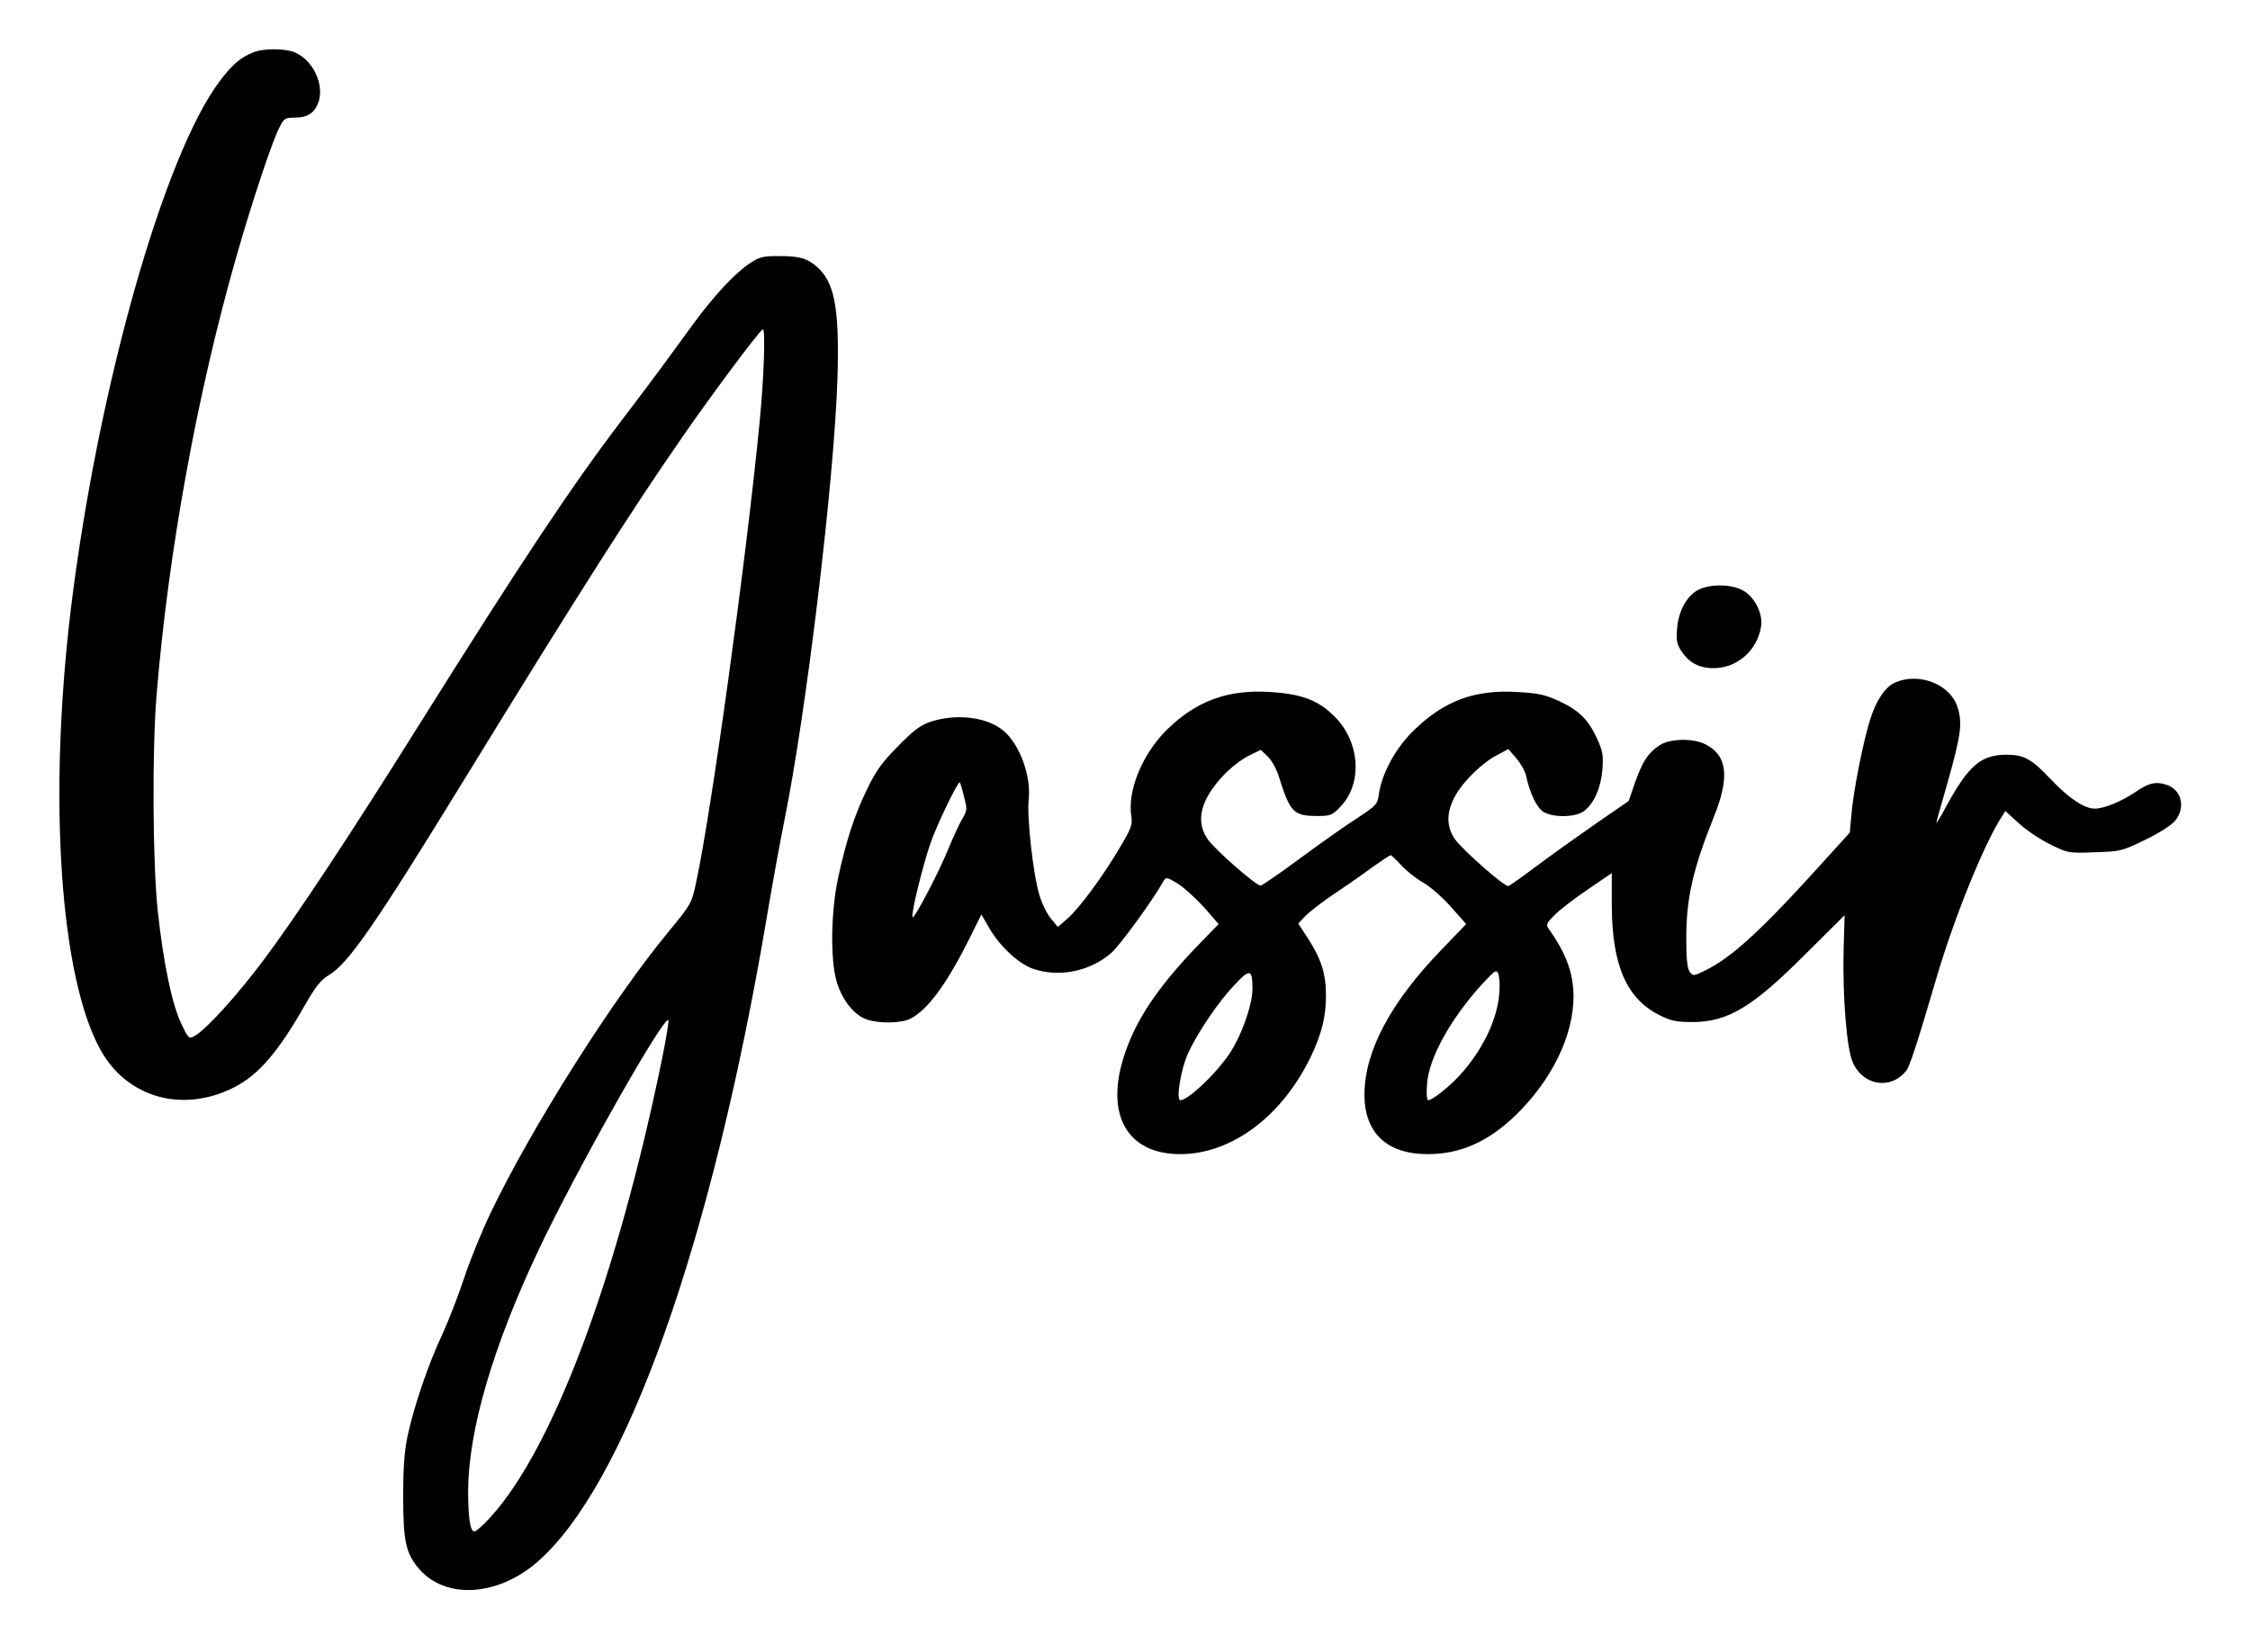 <?xml version="1.0" encoding="UTF-8" standalone="yes"?>
<svg version="1.0" xmlns="http://www.w3.org/2000/svg" width="242.887mm" height="178.329mm" viewBox="0 0 918 674" preserveAspectRatio="xMidYMid meet">
  <g transform="translate(0,674) scale(0.1,-0.1)" fill="#000000" stroke="none">
    <path d="M1035 6527 c-53 -21 -86 -49 -137 -116 -229 -302 -498 -1253 -608
-2149 -95 -780 -45 -1514 122 -1810 109 -193 334 -255 542 -150 101 51 182
145 294 343 40 69 61 96 93 115 81 49 187 202 554 800 464 756 682 1098 888
1395 120 174 312 431 329 441 12 8 5 -199 -13 -381 -54 -557 -197 -1592 -259
-1877 -18 -85 -20 -88 -113 -201 -230 -279 -556 -795 -724 -1144 -35 -73 -84
-192 -108 -265 -24 -73 -65 -178 -90 -233 -56 -117 -117 -297 -142 -415 -13
-62 -18 -129 -18 -245 0 -188 11 -236 67 -300 107 -121 314 -110 475 26 363
309 717 1302 943 2644 22 132 54 305 70 385 90 443 204 1392 217 1810 8 287
-12 390 -87 454 -40 33 -69 41 -156 41 -61 0 -76 -4 -114 -29 -61 -40 -147
-133 -230 -246 -38 -52 -93 -127 -122 -167 -29 -40 -105 -141 -169 -225 -210
-276 -412 -581 -824 -1238 -288 -460 -502 -784 -641 -970 -107 -143 -237 -286
-282 -309 -21 -11 -24 -9 -53 53 -38 80 -72 246 -95 455 -21 190 -24 662 -5
886 48 585 166 1231 326 1790 62 217 145 467 175 525 19 37 23 40 63 40 54 0
83 21 98 68 21 72 -26 168 -98 198 -39 17 -127 17 -168 1z m1666 -4109 c-183
-892 -445 -1591 -701 -1871 -29 -32 -58 -57 -65 -57 -16 0 -25 55 -25 165 1
247 100 588 288 985 153 324 510 956 529 937 3 -3 -9 -75 -26 -159z"/>
    <path d="M6919 4327 c-43 -29 -72 -87 -77 -157 -3 -45 0 -61 20 -90 34 -50 81
-71 146 -66 89 8 162 77 177 168 9 53 -26 123 -75 149 -51 28 -147 26 -191 -4z"/>
    <path d="M7733 3955 c-41 -17 -79 -74 -104 -155 -28 -90 -68 -293 -75 -383
l-7 -75 -167 -184 c-205 -224 -323 -331 -424 -379 -47 -23 -48 -23 -62 -5 -10
15 -14 52 -14 137 0 163 27 282 112 494 66 163 56 252 -33 297 -51 27 -147 24
-189 -4 -47 -32 -68 -65 -99 -151 l-26 -76 -138 -95 c-76 -53 -184 -130 -240
-172 -56 -42 -107 -78 -112 -80 -14 -6 -189 148 -220 193 -35 52 -34 112 4
178 34 60 112 135 172 165 l43 23 33 -38 c17 -20 35 -51 39 -69 16 -76 46
-136 74 -151 44 -23 132 -20 164 6 41 32 68 96 74 170 4 57 1 75 -22 125 -36
78 -74 115 -155 153 -57 26 -84 32 -172 37 -174 10 -297 -36 -421 -157 -74
-72 -129 -173 -142 -259 -6 -44 -10 -47 -98 -105 -51 -33 -155 -107 -232 -164
-77 -57 -146 -104 -152 -105 -18 -2 -182 142 -215 187 -53 73 -32 162 62 262
28 30 74 66 102 80 l51 25 28 -27 c15 -14 35 -49 44 -77 48 -153 61 -166 160
-166 53 0 60 3 94 39 90 95 79 263 -25 367 -66 66 -133 92 -263 100 -173 11
-303 -37 -423 -156 -100 -100 -160 -248 -143 -353 5 -34 -1 -49 -50 -131 -71
-119 -162 -242 -211 -285 l-39 -34 -28 34 c-16 19 -38 63 -48 99 -25 82 -51
320 -43 387 11 96 -37 226 -103 281 -67 56 -191 71 -296 37 -42 -14 -69 -34
-133 -99 -65 -66 -90 -99 -127 -176 -51 -104 -86 -211 -119 -365 -29 -136 -32
-334 -5 -422 22 -75 72 -137 124 -154 52 -17 141 -15 177 4 71 36 149 144 241
328 l48 97 33 -57 c44 -75 120 -145 179 -165 106 -36 232 -10 318 65 37 33
168 213 213 293 10 17 13 17 55 -8 25 -15 73 -58 108 -96 l62 -71 -94 -97
c-160 -168 -247 -300 -293 -445 -76 -239 16 -397 230 -397 212 0 420 157 537
406 41 88 58 157 58 241 0 88 -19 148 -72 231 l-41 63 29 31 c16 16 63 53 104
81 41 27 112 76 157 109 44 32 84 58 87 58 3 0 23 -19 43 -41 21 -23 60 -54
88 -70 28 -15 79 -60 114 -99 l63 -71 -100 -104 c-208 -215 -314 -414 -315
-590 -1 -158 91 -245 258 -245 132 0 243 49 354 154 151 145 241 328 241 491
-1 95 -30 174 -103 277 -10 15 -6 23 28 56 22 22 83 68 136 104 l95 65 0 -131
c1 -247 61 -384 199 -451 42 -21 67 -26 128 -26 147 0 247 60 467 281 l156
155 -4 -135 c-5 -189 12 -409 37 -465 42 -96 155 -114 218 -35 14 16 45 111
124 380 72 245 194 546 266 657 l15 23 55 -50 c29 -27 87 -66 128 -86 73 -36
74 -36 182 -32 105 3 111 5 204 50 56 27 108 60 123 78 46 56 26 131 -40 149
-42 12 -68 5 -121 -31 -58 -39 -128 -68 -167 -68 -42 0 -106 43 -178 119 -78
83 -110 101 -181 101 -104 0 -155 -43 -246 -210 -22 -41 -41 -72 -41 -69 0 4
21 78 46 165 55 195 62 245 40 310 -30 92 -157 141 -253 99z m-3800 -466 c14
-52 14 -56 -9 -94 -12 -22 -36 -74 -53 -115 -40 -100 -144 -297 -148 -283 -6
16 41 207 73 301 26 75 113 256 120 249 2 -2 10 -28 17 -58z m2184 -804 c-8
-106 -69 -233 -162 -334 -42 -46 -111 -101 -128 -101 -5 0 -8 26 -5 63 6 107
97 271 227 413 51 55 57 58 64 40 5 -12 7 -48 4 -81z m-1007 20 c0 -67 -46
-196 -97 -270 -56 -81 -166 -185 -197 -185 -19 0 2 129 32 193 41 88 124 210
191 280 61 65 71 62 71 -18z"/>
  </g>
</svg>